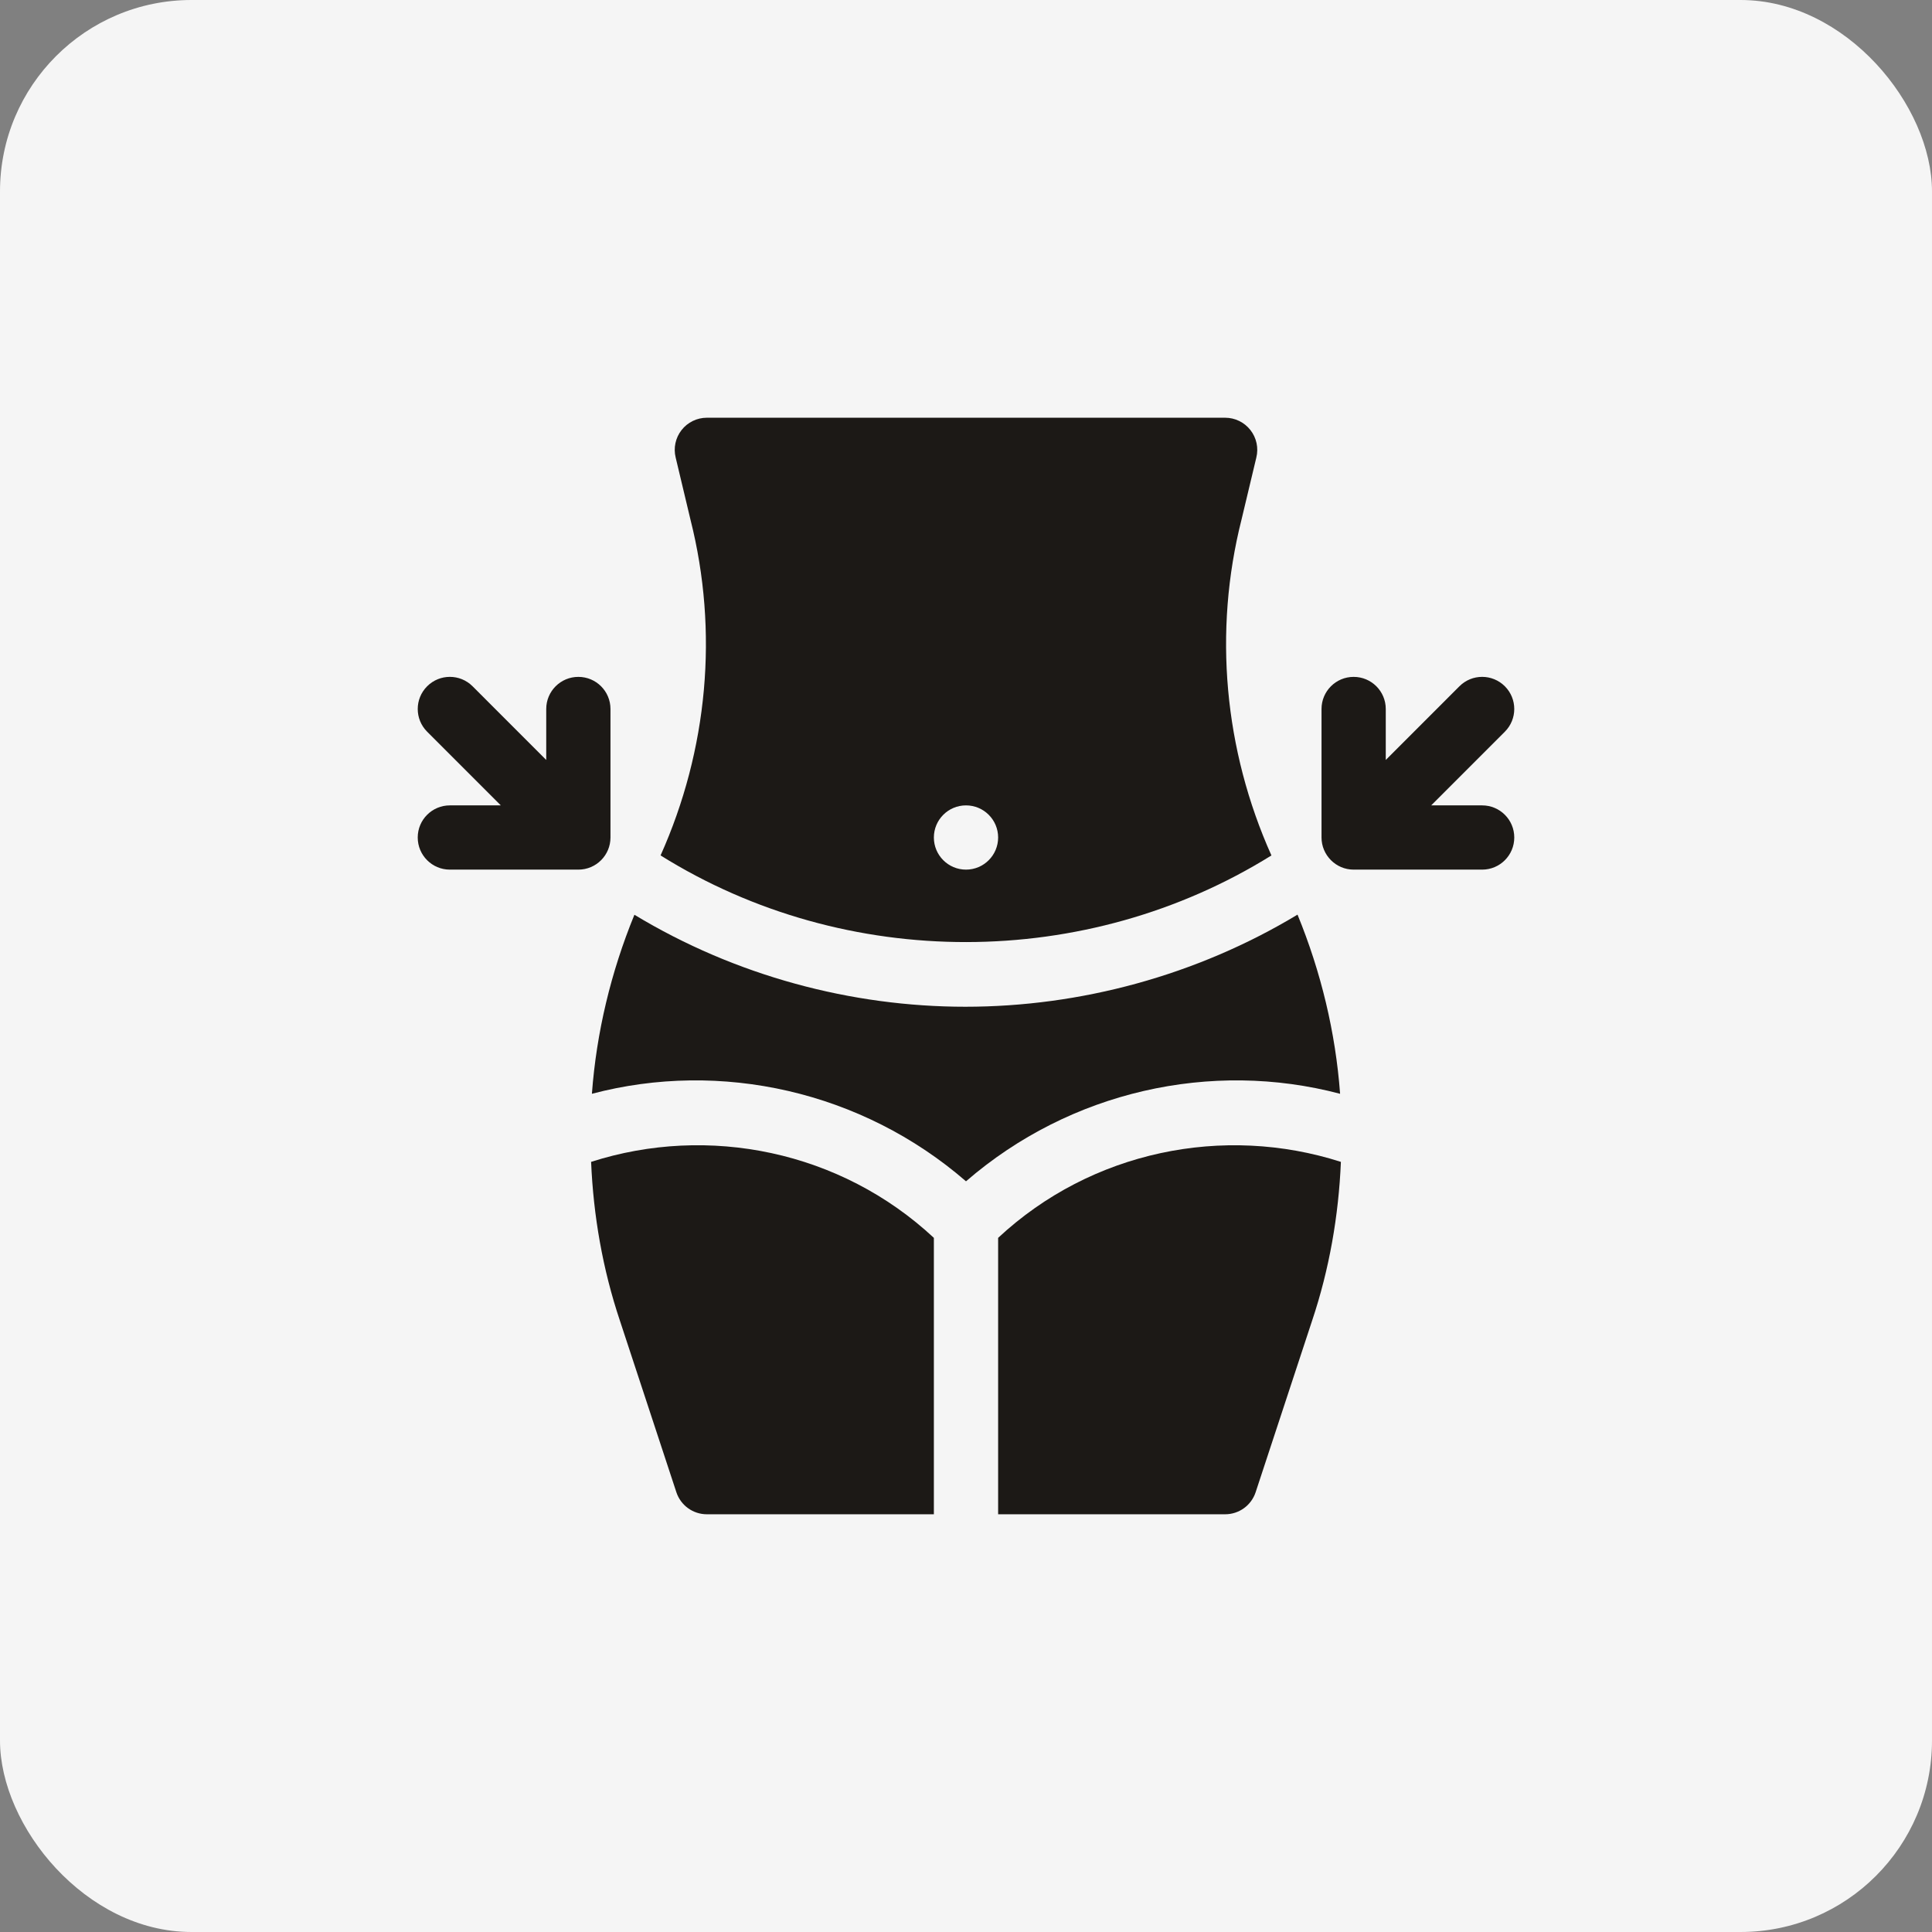 <svg width="111" height="111" viewBox="0 0 111 111" fill="none" xmlns="http://www.w3.org/2000/svg">
<rect x="0" y="0" width="111" height="111" fill="#808080" stroke="none"/>
<rect width="111" height="111" rx="11" fill="#F5F5F5"/>
<g clip-path="url(#clip0_21_1701)">
<path d="M35.074 48.117V40.734C35.074 39.714 34.249 38.889 33.228 38.889C32.208 38.889 31.383 39.714 31.383 40.734V43.662L27.151 39.429C26.43 38.708 25.262 38.708 24.541 39.429C23.82 40.15 23.82 41.318 24.541 42.039L28.773 46.272H25.846C24.826 46.272 24 47.097 24 48.117C24 49.137 24.826 49.963 25.846 49.963H33.228C34.249 49.963 35.074 49.136 35.074 48.117Z" fill="#1C1916"/>
<path d="M85.154 46.272H82.227L86.459 42.039C87.18 41.318 87.18 40.15 86.459 39.429C85.738 38.708 84.57 38.708 83.849 39.429L79.617 43.662V40.734C79.617 39.714 78.792 38.889 77.772 38.889C76.751 38.889 75.926 39.714 75.926 40.734V48.117C75.926 49.119 76.741 49.963 77.772 49.963H85.154C86.174 49.963 87 49.137 87 48.117C87 47.097 86.174 46.272 85.154 46.272Z" fill="#1C1916"/>
<path d="M73.048 49.148C70.334 43.09 69.702 36.296 71.331 29.846L72.18 26.289C72.317 25.738 72.191 25.155 71.841 24.708C71.492 24.261 70.956 24 70.389 24H40.611C40.044 24 39.508 24.261 39.158 24.708C38.809 25.155 38.683 25.738 38.82 26.289L39.67 29.855C41.297 36.294 40.666 43.085 37.952 49.147C48.633 55.818 62.443 55.751 73.048 49.148ZM55.5 46.272C56.519 46.272 57.346 47.098 57.346 48.117C57.346 49.136 56.519 49.963 55.5 49.963C54.481 49.963 53.654 49.136 53.654 48.117C53.654 47.098 54.481 46.272 55.5 46.272Z" fill="#1C1916"/>
<path d="M76.993 62.842C76.733 59.319 75.897 55.842 74.547 52.549C68.742 56.048 62.054 57.841 55.468 57.841C48.922 57.841 42.26 56.069 36.449 52.556C35.101 55.846 34.267 59.32 34.007 62.842C41.401 60.888 49.509 62.682 55.5 67.87C61.489 62.683 69.598 60.888 76.993 62.842Z" fill="#1C1916"/>
<path d="M33.961 66.753C34.091 69.844 34.625 72.919 35.613 75.869L38.861 85.738C39.112 86.492 39.816 87 40.611 87H53.654V71.119C48.289 66.119 40.694 64.592 33.961 66.753Z" fill="#1C1916"/>
<path d="M57.346 71.119V87H70.389C71.184 87 71.888 86.492 72.139 85.738L75.387 75.871C76.375 72.921 76.909 69.845 77.039 66.754C70.306 64.594 62.712 66.118 57.346 71.119Z" fill="#1C1916"/>
</g>
<defs>
<clipPath id="clip0_21_1701">
<rect width="63" height="63" fill="white" transform="translate(24 24)"/>
</clipPath>
</defs>
</svg>
